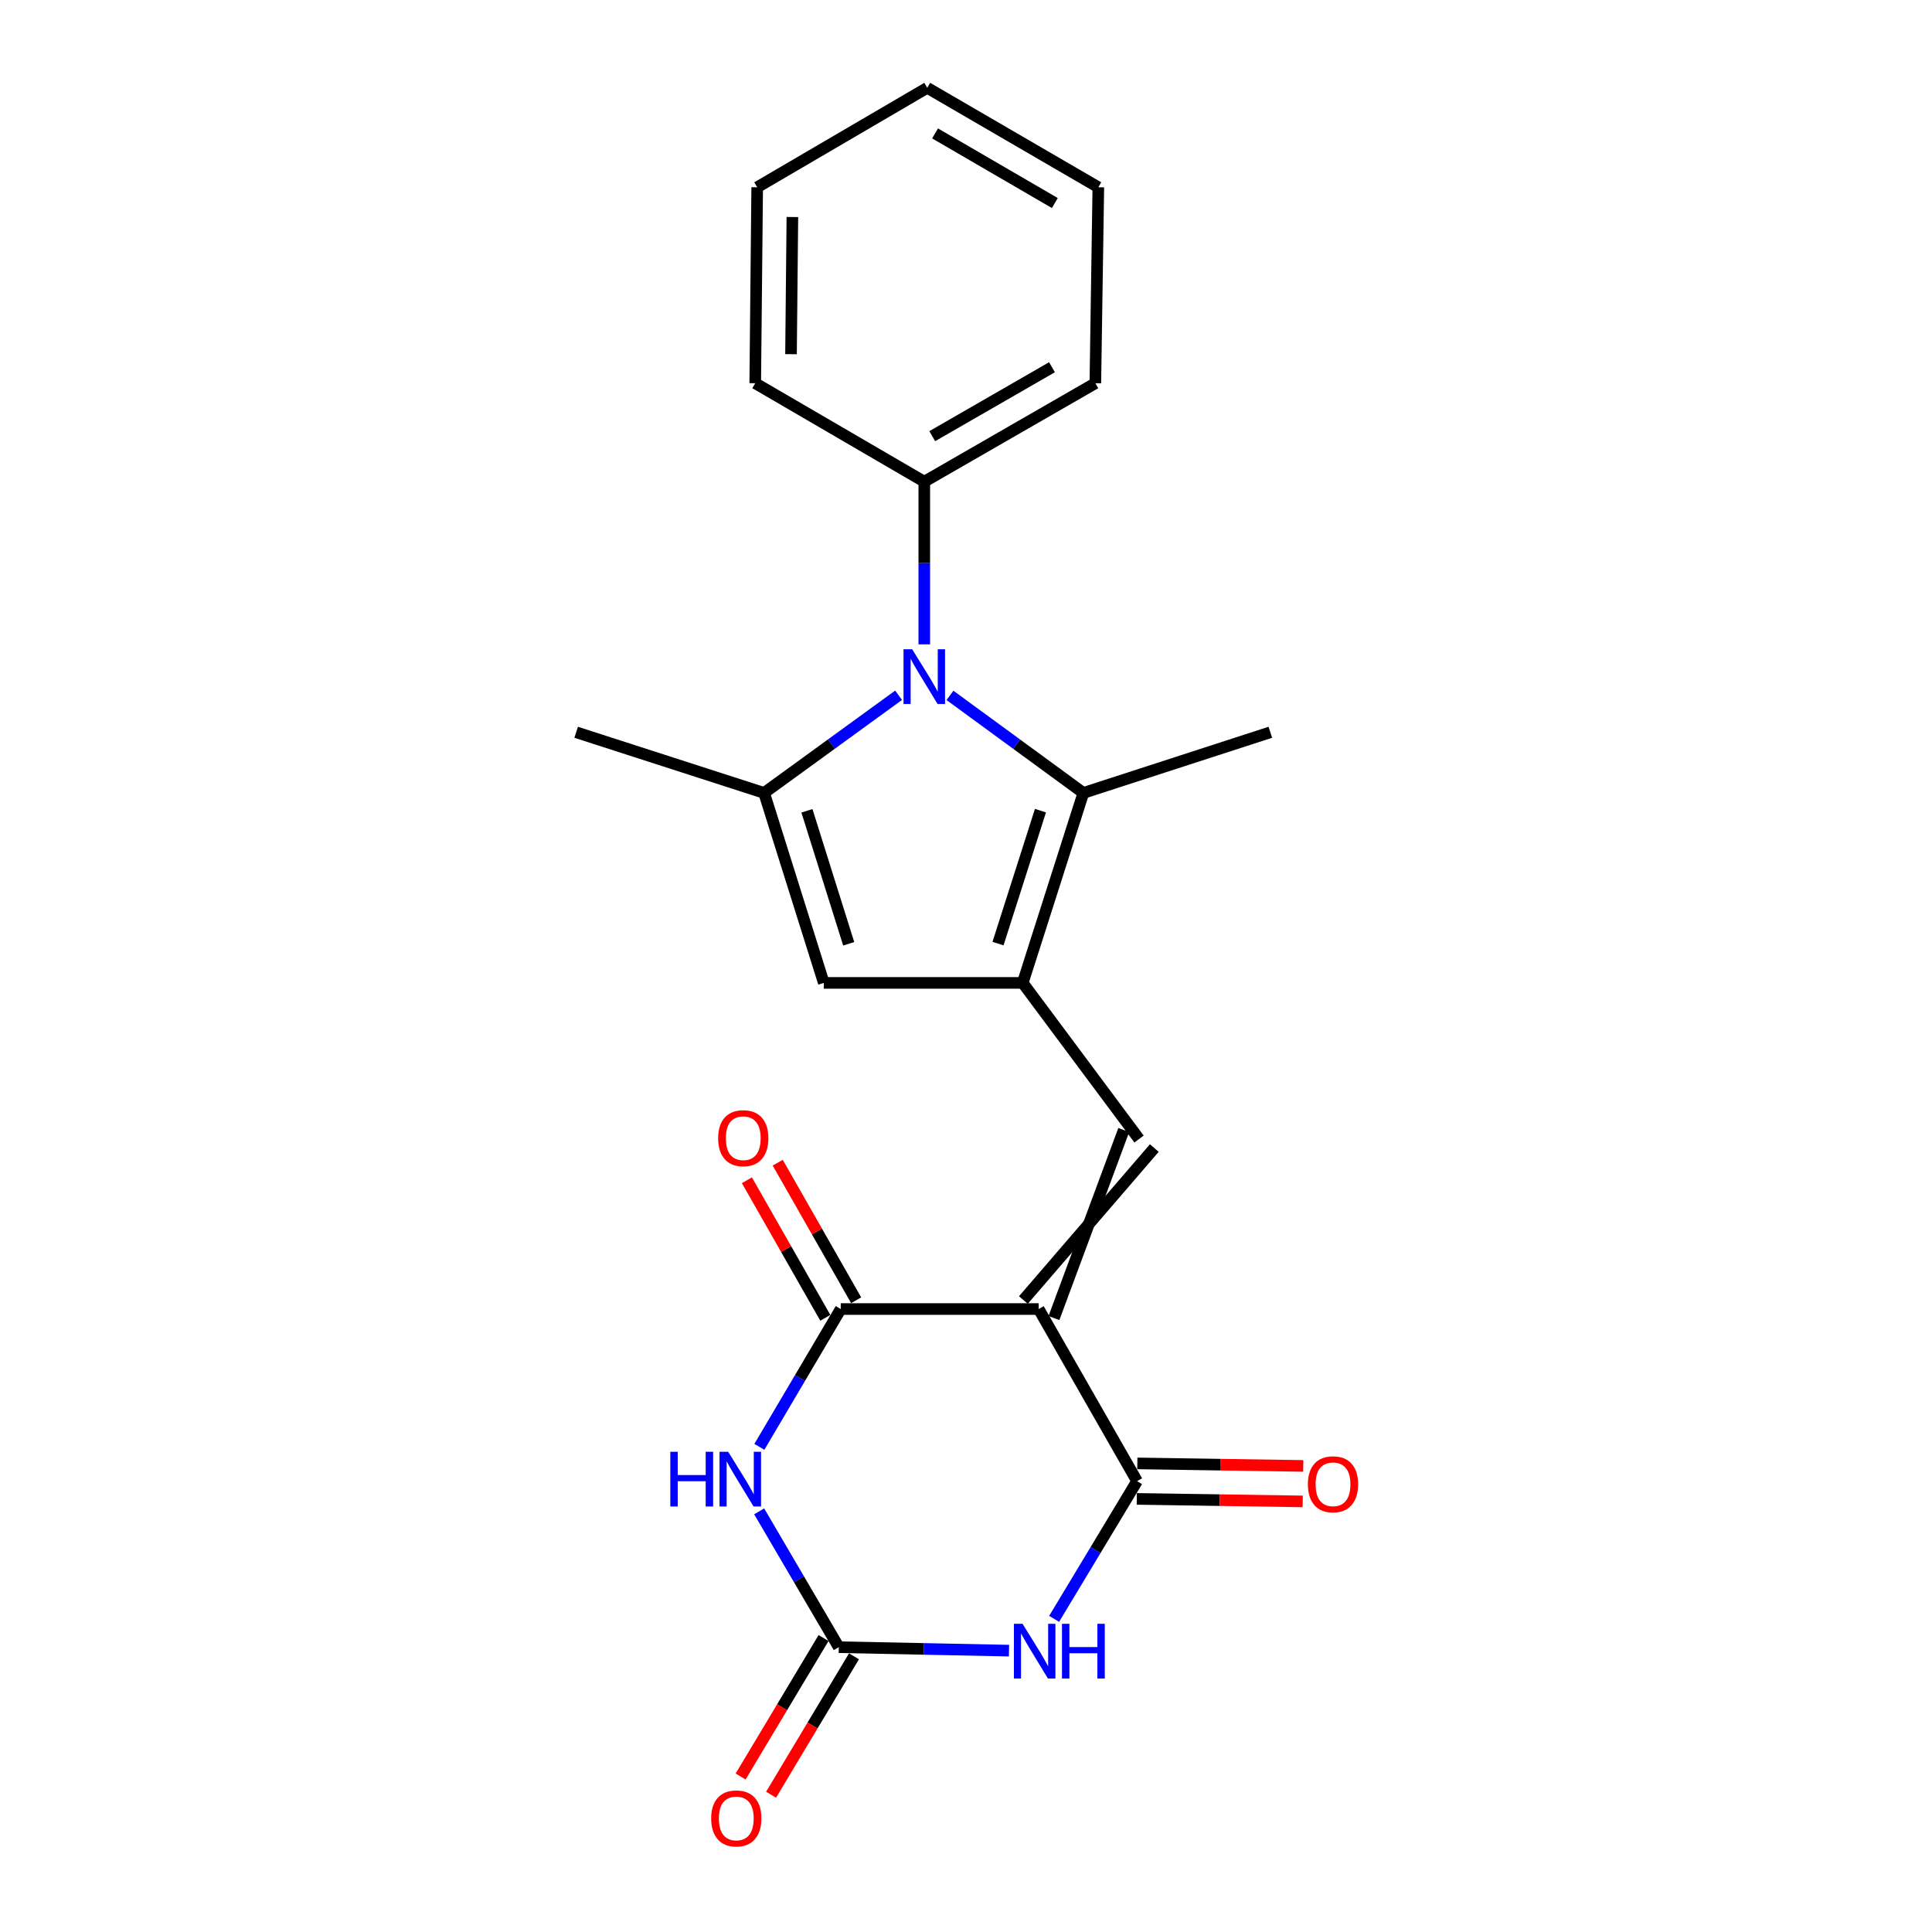 <?xml version='1.0' encoding='iso-8859-1'?>
<svg version='1.1' baseProfile='full'
              xmlns='http://www.w3.org/2000/svg'
                      xmlns:rdkit='http://www.rdkit.org/xml'
                      xmlns:xlink='http://www.w3.org/1999/xlink'
                  xml:space='preserve'
width='1000px' height='1000px' viewBox='0 0 1000 1000'>
<!-- END OF HEADER -->
<rect style='opacity:1.0;fill:#FFFFFF;stroke:none' width='1000' height='1000' x='0' y='0'> </rect>
<path class='bond-4' d='M 537.613,677.558 L 435.163,677.558' style='fill:none;fill-rule:evenodd;stroke:#000000;stroke-width:6px;stroke-linecap:butt;stroke-linejoin:miter;stroke-opacity:1' />
<path class='bond-5' d='M 537.613,677.558 L 588.541,766.64' style='fill:none;fill-rule:evenodd;stroke:#000000;stroke-width:6px;stroke-linecap:butt;stroke-linejoin:miter;stroke-opacity:1' />
<path class='bond-6' d='M 545.521,682.227 L 581.653,584.889' style='fill:none;fill-rule:evenodd;stroke:#000000;stroke-width:6px;stroke-linecap:butt;stroke-linejoin:miter;stroke-opacity:1' />
<path class='bond-6' d='M 529.704,672.889 L 597.47,594.227' style='fill:none;fill-rule:evenodd;stroke:#000000;stroke-width:6px;stroke-linecap:butt;stroke-linejoin:miter;stroke-opacity:1' />
<path class='bond-0' d='M 529.358,508.752 L 589.562,589.558' style='fill:none;fill-rule:evenodd;stroke:#000000;stroke-width:6px;stroke-linecap:butt;stroke-linejoin:miter;stroke-opacity:1' />
<path class='bond-9' d='M 529.358,508.752 L 560.745,410.425' style='fill:none;fill-rule:evenodd;stroke:#000000;stroke-width:6px;stroke-linecap:butt;stroke-linejoin:miter;stroke-opacity:1' />
<path class='bond-9' d='M 516.568,488.417 L 538.54,419.588' style='fill:none;fill-rule:evenodd;stroke:#000000;stroke-width:6px;stroke-linecap:butt;stroke-linejoin:miter;stroke-opacity:1' />
<path class='bond-10' d='M 529.358,508.752 L 426.398,508.752' style='fill:none;fill-rule:evenodd;stroke:#000000;stroke-width:6px;stroke-linecap:butt;stroke-linejoin:miter;stroke-opacity:1' />
<path class='bond-1' d='M 491.699,359.93 L 526.222,385.177' style='fill:none;fill-rule:evenodd;stroke:#0000FF;stroke-width:6px;stroke-linecap:butt;stroke-linejoin:miter;stroke-opacity:1' />
<path class='bond-1' d='M 526.222,385.177 L 560.745,410.425' style='fill:none;fill-rule:evenodd;stroke:#000000;stroke-width:6px;stroke-linecap:butt;stroke-linejoin:miter;stroke-opacity:1' />
<path class='bond-11' d='M 478.408,333.528 L 478.408,291.425' style='fill:none;fill-rule:evenodd;stroke:#0000FF;stroke-width:6px;stroke-linecap:butt;stroke-linejoin:miter;stroke-opacity:1' />
<path class='bond-11' d='M 478.408,291.425 L 478.408,249.322' style='fill:none;fill-rule:evenodd;stroke:#000000;stroke-width:6px;stroke-linecap:butt;stroke-linejoin:miter;stroke-opacity:1' />
<path class='bond-23' d='M 465.107,359.872 L 430.309,385.148' style='fill:none;fill-rule:evenodd;stroke:#0000FF;stroke-width:6px;stroke-linecap:butt;stroke-linejoin:miter;stroke-opacity:1' />
<path class='bond-23' d='M 430.309,385.148 L 395.51,410.425' style='fill:none;fill-rule:evenodd;stroke:#000000;stroke-width:6px;stroke-linecap:butt;stroke-linejoin:miter;stroke-opacity:1' />
<path class='bond-2' d='M 393.045,748.883 L 414.104,713.221' style='fill:none;fill-rule:evenodd;stroke:#0000FF;stroke-width:6px;stroke-linecap:butt;stroke-linejoin:miter;stroke-opacity:1' />
<path class='bond-2' d='M 414.104,713.221 L 435.163,677.558' style='fill:none;fill-rule:evenodd;stroke:#000000;stroke-width:6px;stroke-linecap:butt;stroke-linejoin:miter;stroke-opacity:1' />
<path class='bond-22' d='M 392.948,782.279 L 413.546,817.429' style='fill:none;fill-rule:evenodd;stroke:#0000FF;stroke-width:6px;stroke-linecap:butt;stroke-linejoin:miter;stroke-opacity:1' />
<path class='bond-22' d='M 413.546,817.429 L 434.143,852.579' style='fill:none;fill-rule:evenodd;stroke:#000000;stroke-width:6px;stroke-linecap:butt;stroke-linejoin:miter;stroke-opacity:1' />
<path class='bond-3' d='M 545.616,837.912 L 567.079,802.276' style='fill:none;fill-rule:evenodd;stroke:#0000FF;stroke-width:6px;stroke-linecap:butt;stroke-linejoin:miter;stroke-opacity:1' />
<path class='bond-3' d='M 567.079,802.276 L 588.541,766.64' style='fill:none;fill-rule:evenodd;stroke:#000000;stroke-width:6px;stroke-linecap:butt;stroke-linejoin:miter;stroke-opacity:1' />
<path class='bond-7' d='M 522.266,854.37 L 478.204,853.475' style='fill:none;fill-rule:evenodd;stroke:#0000FF;stroke-width:6px;stroke-linecap:butt;stroke-linejoin:miter;stroke-opacity:1' />
<path class='bond-7' d='M 478.204,853.475 L 434.143,852.579' style='fill:none;fill-rule:evenodd;stroke:#000000;stroke-width:6px;stroke-linecap:butt;stroke-linejoin:miter;stroke-opacity:1' />
<path class='bond-13' d='M 443.142,673.01 L 422.845,637.408' style='fill:none;fill-rule:evenodd;stroke:#000000;stroke-width:6px;stroke-linecap:butt;stroke-linejoin:miter;stroke-opacity:1' />
<path class='bond-13' d='M 422.845,637.408 L 402.549,601.806' style='fill:none;fill-rule:evenodd;stroke:#FF0000;stroke-width:6px;stroke-linecap:butt;stroke-linejoin:miter;stroke-opacity:1' />
<path class='bond-13' d='M 427.185,682.106 L 406.889,646.505' style='fill:none;fill-rule:evenodd;stroke:#000000;stroke-width:6px;stroke-linecap:butt;stroke-linejoin:miter;stroke-opacity:1' />
<path class='bond-13' d='M 406.889,646.505 L 386.593,610.903' style='fill:none;fill-rule:evenodd;stroke:#FF0000;stroke-width:6px;stroke-linecap:butt;stroke-linejoin:miter;stroke-opacity:1' />
<path class='bond-12' d='M 588.402,775.823 L 631.343,776.475' style='fill:none;fill-rule:evenodd;stroke:#000000;stroke-width:6px;stroke-linecap:butt;stroke-linejoin:miter;stroke-opacity:1' />
<path class='bond-12' d='M 631.343,776.475 L 674.285,777.127' style='fill:none;fill-rule:evenodd;stroke:#FF0000;stroke-width:6px;stroke-linecap:butt;stroke-linejoin:miter;stroke-opacity:1' />
<path class='bond-12' d='M 588.681,757.457 L 631.622,758.11' style='fill:none;fill-rule:evenodd;stroke:#000000;stroke-width:6px;stroke-linecap:butt;stroke-linejoin:miter;stroke-opacity:1' />
<path class='bond-12' d='M 631.622,758.11 L 674.564,758.762' style='fill:none;fill-rule:evenodd;stroke:#FF0000;stroke-width:6px;stroke-linecap:butt;stroke-linejoin:miter;stroke-opacity:1' />
<path class='bond-14' d='M 426.265,847.86 L 404.806,883.685' style='fill:none;fill-rule:evenodd;stroke:#000000;stroke-width:6px;stroke-linecap:butt;stroke-linejoin:miter;stroke-opacity:1' />
<path class='bond-14' d='M 404.806,883.685 L 383.347,919.511' style='fill:none;fill-rule:evenodd;stroke:#FF0000;stroke-width:6px;stroke-linecap:butt;stroke-linejoin:miter;stroke-opacity:1' />
<path class='bond-14' d='M 442.022,857.298 L 420.563,893.123' style='fill:none;fill-rule:evenodd;stroke:#000000;stroke-width:6px;stroke-linecap:butt;stroke-linejoin:miter;stroke-opacity:1' />
<path class='bond-14' d='M 420.563,893.123 L 399.104,928.949' style='fill:none;fill-rule:evenodd;stroke:#FF0000;stroke-width:6px;stroke-linecap:butt;stroke-linejoin:miter;stroke-opacity:1' />
<path class='bond-8' d='M 395.51,410.425 L 426.398,508.752' style='fill:none;fill-rule:evenodd;stroke:#000000;stroke-width:6px;stroke-linecap:butt;stroke-linejoin:miter;stroke-opacity:1' />
<path class='bond-8' d='M 417.667,419.669 L 439.288,488.498' style='fill:none;fill-rule:evenodd;stroke:#000000;stroke-width:6px;stroke-linecap:butt;stroke-linejoin:miter;stroke-opacity:1' />
<path class='bond-15' d='M 395.51,410.425 L 298.224,379.027' style='fill:none;fill-rule:evenodd;stroke:#000000;stroke-width:6px;stroke-linecap:butt;stroke-linejoin:miter;stroke-opacity:1' />
<path class='bond-16' d='M 560.745,410.425 L 657.521,379.027' style='fill:none;fill-rule:evenodd;stroke:#000000;stroke-width:6px;stroke-linecap:butt;stroke-linejoin:miter;stroke-opacity:1' />
<path class='bond-17' d='M 478.408,249.322 L 566.949,198.353' style='fill:none;fill-rule:evenodd;stroke:#000000;stroke-width:6px;stroke-linecap:butt;stroke-linejoin:miter;stroke-opacity:1' />
<path class='bond-17' d='M 482.526,225.759 L 544.505,190.08' style='fill:none;fill-rule:evenodd;stroke:#000000;stroke-width:6px;stroke-linecap:butt;stroke-linejoin:miter;stroke-opacity:1' />
<path class='bond-18' d='M 478.408,249.322 L 390.908,198.353' style='fill:none;fill-rule:evenodd;stroke:#000000;stroke-width:6px;stroke-linecap:butt;stroke-linejoin:miter;stroke-opacity:1' />
<path class='bond-19' d='M 566.949,198.353 L 568.49,96.934' style='fill:none;fill-rule:evenodd;stroke:#000000;stroke-width:6px;stroke-linecap:butt;stroke-linejoin:miter;stroke-opacity:1' />
<path class='bond-20' d='M 390.908,198.353 L 391.918,96.934' style='fill:none;fill-rule:evenodd;stroke:#000000;stroke-width:6px;stroke-linecap:butt;stroke-linejoin:miter;stroke-opacity:1' />
<path class='bond-20' d='M 409.426,183.323 L 410.133,112.33' style='fill:none;fill-rule:evenodd;stroke:#000000;stroke-width:6px;stroke-linecap:butt;stroke-linejoin:miter;stroke-opacity:1' />
<path class='bond-24' d='M 568.49,96.934 L 479.939,45.455' style='fill:none;fill-rule:evenodd;stroke:#000000;stroke-width:6px;stroke-linecap:butt;stroke-linejoin:miter;stroke-opacity:1' />
<path class='bond-24' d='M 545.976,105.091 L 483.99,69.055' style='fill:none;fill-rule:evenodd;stroke:#000000;stroke-width:6px;stroke-linecap:butt;stroke-linejoin:miter;stroke-opacity:1' />
<path class='bond-21' d='M 391.918,96.934 L 479.939,45.455' style='fill:none;fill-rule:evenodd;stroke:#000000;stroke-width:6px;stroke-linecap:butt;stroke-linejoin:miter;stroke-opacity:1' />
<path  class='atom-2' d='M 472.148 336.05
L 481.428 351.05
Q 482.348 352.53, 483.828 355.21
Q 485.308 357.89, 485.388 358.05
L 485.388 336.05
L 489.148 336.05
L 489.148 364.37
L 485.268 364.37
L 475.308 347.97
Q 474.148 346.05, 472.908 343.85
Q 471.708 341.65, 471.348 340.97
L 471.348 364.37
L 467.668 364.37
L 467.668 336.05
L 472.148 336.05
' fill='#0000FF'/>
<path  class='atom-3' d='M 346.954 751.439
L 350.794 751.439
L 350.794 763.479
L 365.274 763.479
L 365.274 751.439
L 369.114 751.439
L 369.114 779.759
L 365.274 779.759
L 365.274 766.679
L 350.794 766.679
L 350.794 779.759
L 346.954 779.759
L 346.954 751.439
' fill='#0000FF'/>
<path  class='atom-3' d='M 376.914 751.439
L 386.194 766.439
Q 387.114 767.919, 388.594 770.599
Q 390.074 773.279, 390.154 773.439
L 390.154 751.439
L 393.914 751.439
L 393.914 779.759
L 390.034 779.759
L 380.074 763.359
Q 378.914 761.439, 377.674 759.239
Q 376.474 757.039, 376.114 756.359
L 376.114 779.759
L 372.434 779.759
L 372.434 751.439
L 376.914 751.439
' fill='#0000FF'/>
<path  class='atom-4' d='M 529.281 840.48
L 538.561 855.48
Q 539.481 856.96, 540.961 859.64
Q 542.441 862.32, 542.521 862.48
L 542.521 840.48
L 546.281 840.48
L 546.281 868.8
L 542.401 868.8
L 532.441 852.4
Q 531.281 850.48, 530.041 848.28
Q 528.841 846.08, 528.481 845.4
L 528.481 868.8
L 524.801 868.8
L 524.801 840.48
L 529.281 840.48
' fill='#0000FF'/>
<path  class='atom-4' d='M 549.681 840.48
L 553.521 840.48
L 553.521 852.52
L 568.001 852.52
L 568.001 840.48
L 571.841 840.48
L 571.841 868.8
L 568.001 868.8
L 568.001 855.72
L 553.521 855.72
L 553.521 868.8
L 549.681 868.8
L 549.681 840.48
' fill='#0000FF'/>
<path  class='atom-13' d='M 676.96 768.261
Q 676.96 761.461, 680.32 757.661
Q 683.68 753.861, 689.96 753.861
Q 696.24 753.861, 699.6 757.661
Q 702.96 761.461, 702.96 768.261
Q 702.96 775.141, 699.56 779.061
Q 696.16 782.941, 689.96 782.941
Q 683.72 782.941, 680.32 779.061
Q 676.96 775.181, 676.96 768.261
M 689.96 779.741
Q 694.28 779.741, 696.6 776.861
Q 698.96 773.941, 698.96 768.261
Q 698.96 762.701, 696.6 759.901
Q 694.28 757.061, 689.96 757.061
Q 685.64 757.061, 683.28 759.861
Q 680.96 762.661, 680.96 768.261
Q 680.96 773.981, 683.28 776.861
Q 685.64 779.741, 689.96 779.741
' fill='#FF0000'/>
<path  class='atom-14' d='M 371.704 589.128
Q 371.704 582.328, 375.064 578.528
Q 378.424 574.728, 384.704 574.728
Q 390.984 574.728, 394.344 578.528
Q 397.704 582.328, 397.704 589.128
Q 397.704 596.008, 394.304 599.928
Q 390.904 603.808, 384.704 603.808
Q 378.464 603.808, 375.064 599.928
Q 371.704 596.048, 371.704 589.128
M 384.704 600.608
Q 389.024 600.608, 391.344 597.728
Q 393.704 594.808, 393.704 589.128
Q 393.704 583.568, 391.344 580.768
Q 389.024 577.928, 384.704 577.928
Q 380.384 577.928, 378.024 580.728
Q 375.704 583.528, 375.704 589.128
Q 375.704 594.848, 378.024 597.728
Q 380.384 600.608, 384.704 600.608
' fill='#FF0000'/>
<path  class='atom-15' d='M 368.102 941.21
Q 368.102 934.41, 371.462 930.61
Q 374.822 926.81, 381.102 926.81
Q 387.382 926.81, 390.742 930.61
Q 394.102 934.41, 394.102 941.21
Q 394.102 948.09, 390.702 952.01
Q 387.302 955.89, 381.102 955.89
Q 374.862 955.89, 371.462 952.01
Q 368.102 948.13, 368.102 941.21
M 381.102 952.69
Q 385.422 952.69, 387.742 949.81
Q 390.102 946.89, 390.102 941.21
Q 390.102 935.65, 387.742 932.85
Q 385.422 930.01, 381.102 930.01
Q 376.782 930.01, 374.422 932.81
Q 372.102 935.61, 372.102 941.21
Q 372.102 946.93, 374.422 949.81
Q 376.782 952.69, 381.102 952.69
' fill='#FF0000'/>
</svg>
